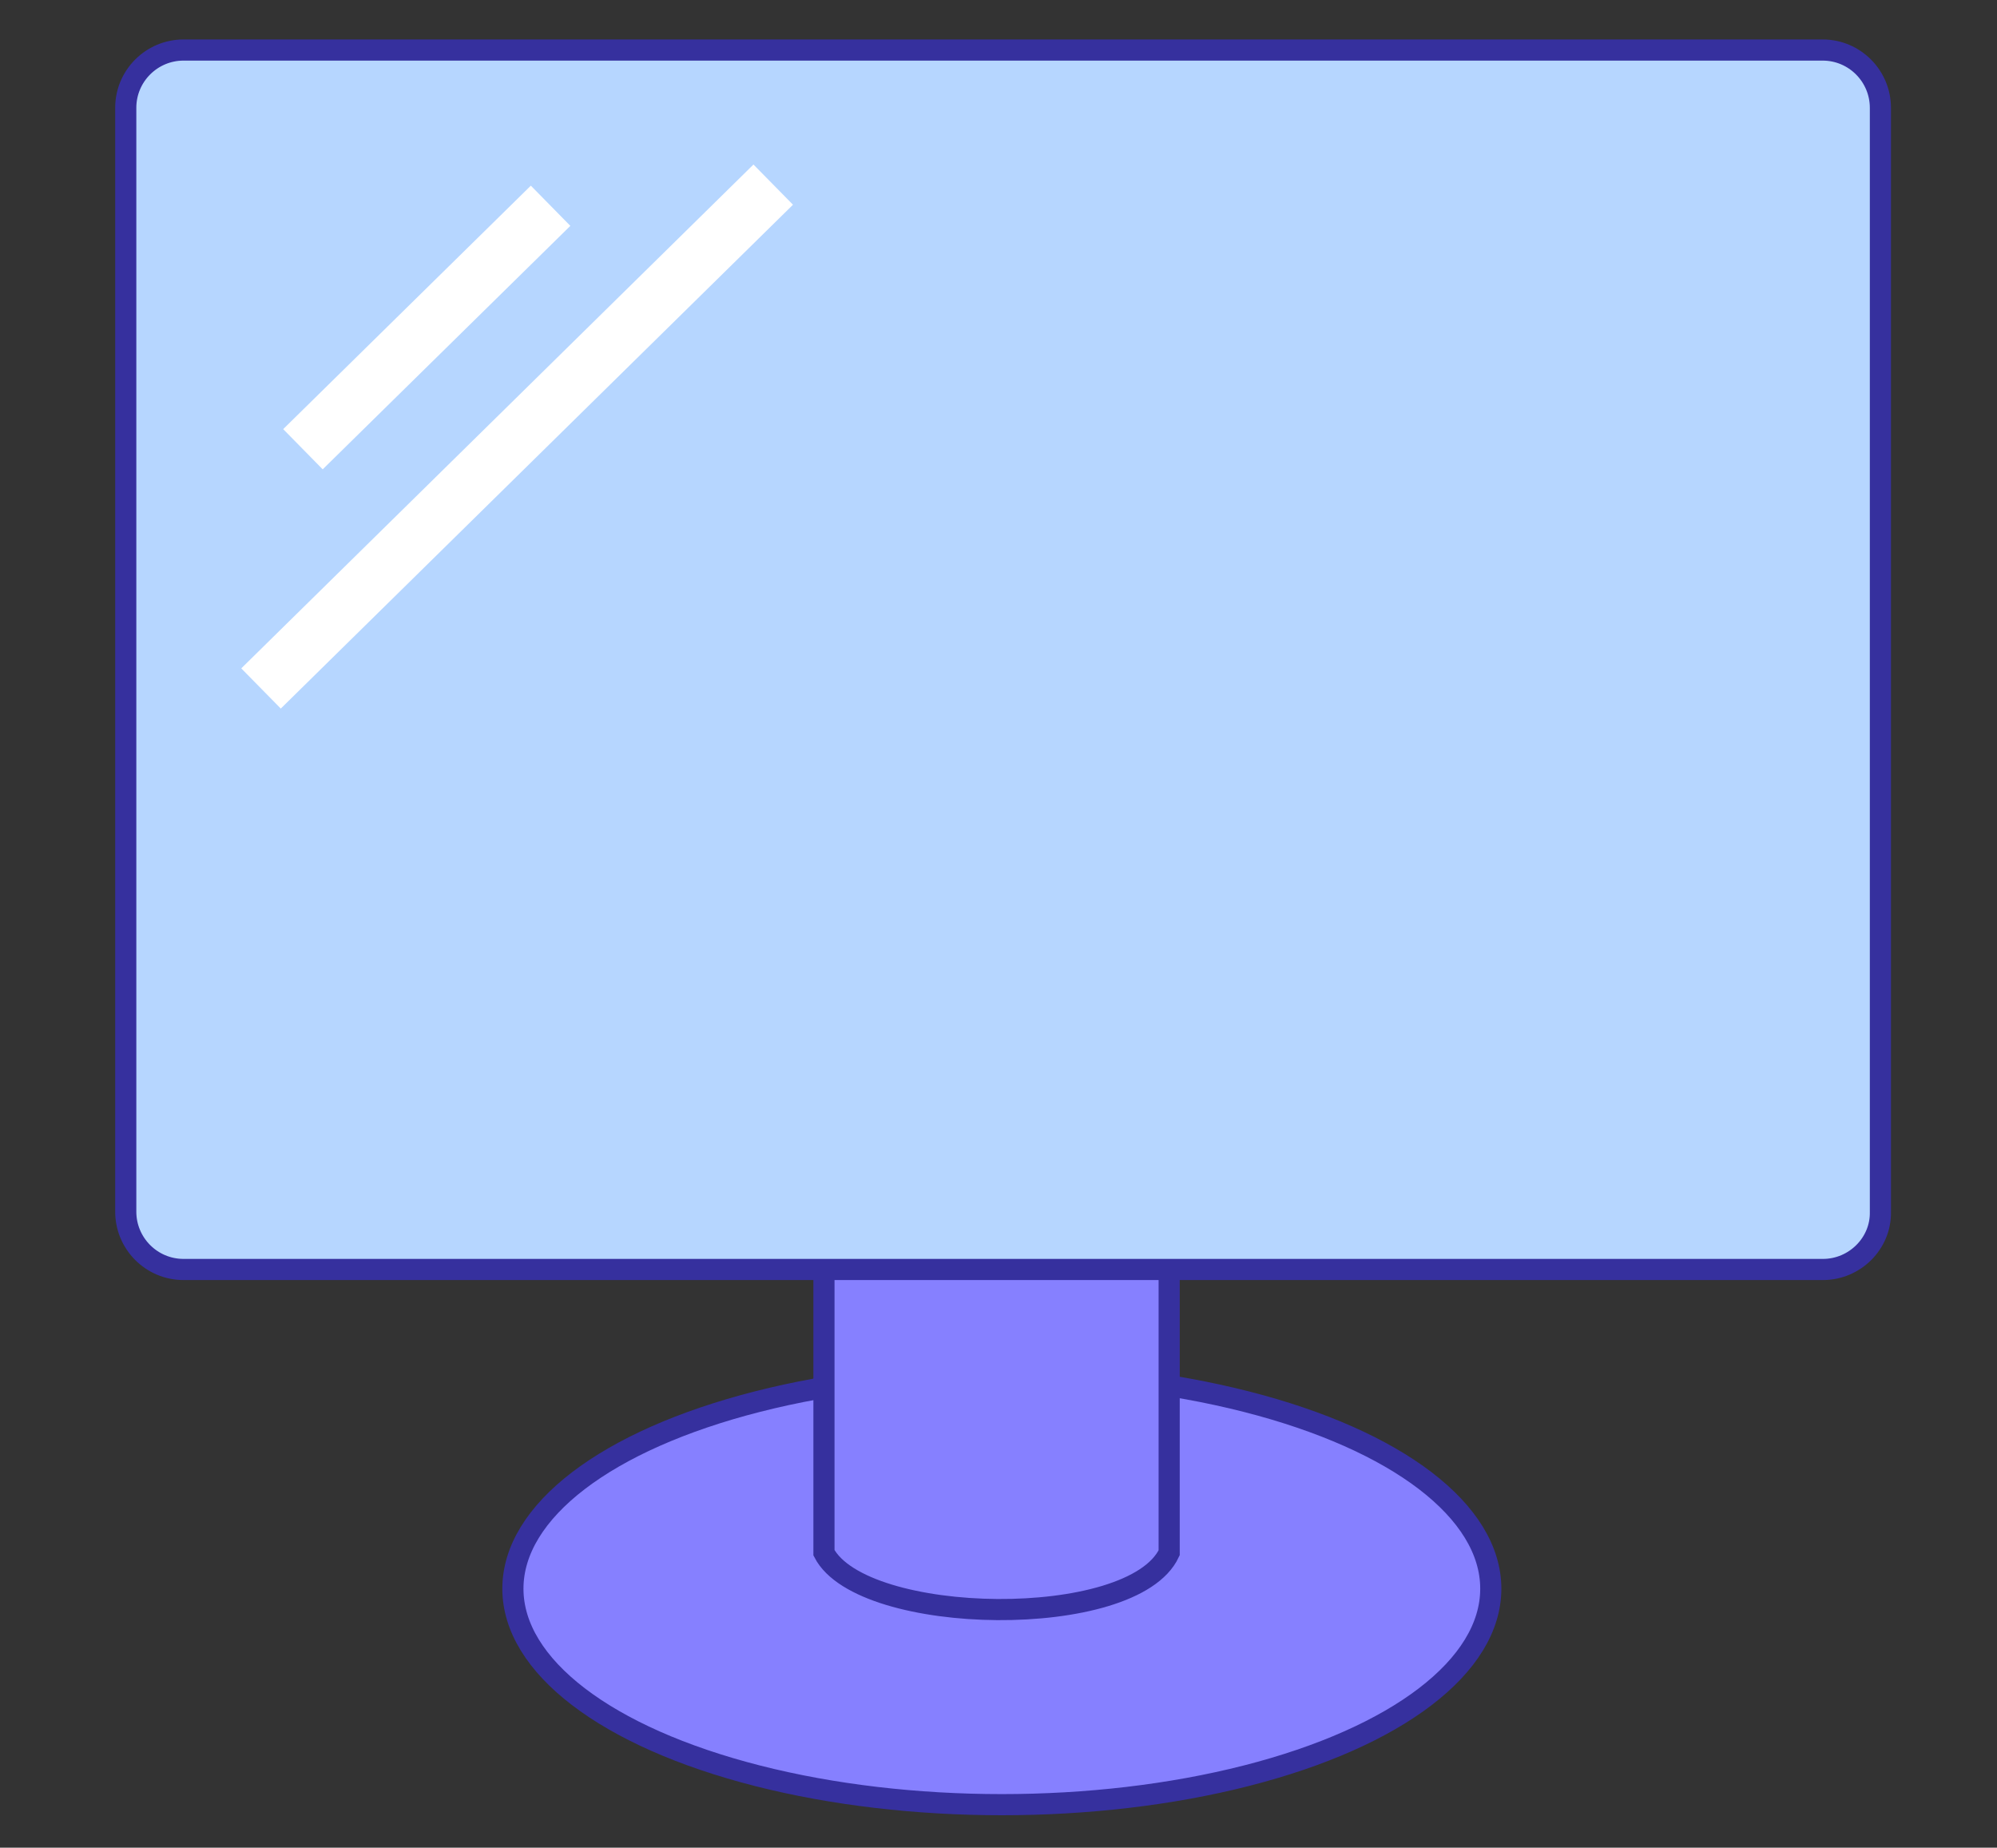 <?xml version="1.0" encoding="utf-8"?>
<!-- Generator: Adobe Illustrator 24.1.2, SVG Export Plug-In . SVG Version: 6.00 Build 0)  -->
<svg version="1.1" id="Layer_1" xmlns="http://www.w3.org/2000/svg" xmlns:xlink="http://www.w3.org/1999/xlink" x="0px" y="0px"
	 viewBox="0 0 566.9 524.4" style="enable-background:new 0 0 566.9 524.4;" xml:space="preserve">
<rect x="0" y="0" width="566.9" height="524.4" fill="#333333" stroke="none"/>
<style type="text/css">
	.st0{fill:#8680FF;stroke:#36309E;stroke-width:6;stroke-miterlimit:10;}
	.st1{fill:#B6D6FF;}
	.st2{fill:none;stroke:#36309E;stroke-width:6;stroke-miterlimit:10;}
	.st3{fill:none;stroke:#FFFFFF;stroke-width:16;stroke-miterlimit:10;}
</style>
<ellipse class="st0" cx="284.4" cy="450.9" rx="138.8" ry="61.3"/>
<path class="st0" d="M331.9,440.7c-10.3,22.1-87.1,20.9-98,0V325.9h98V440.7z"/>
<path class="st1" d="M517.5,360.3H52.1c-9.1,0-16.4-7.4-16.4-16.4V30.6c0-9.1,7.4-16.4,16.4-16.4h465.3c9.1,0,16.4,7.4,16.4,16.4
	v313.3C534,352.9,526.5,360.3,517.5,360.3z"/>
<path class="st2" d="M517.5,360.3H52.1c-9.1,0-16.4-7.4-16.4-16.4V30.6c0-9.1,7.4-16.4,16.4-16.4h465.3c9.1,0,16.4,7.4,16.4,16.4
	v313.3C534,352.9,526.5,360.3,517.5,360.3z"/>
<line class="st3" x1="219.5" y1="52.4" x2="74.1" y2="195.4"/>
<line class="st3" x1="156.3" y1="58.4" x2="86" y2="127.5"/>
</svg>
